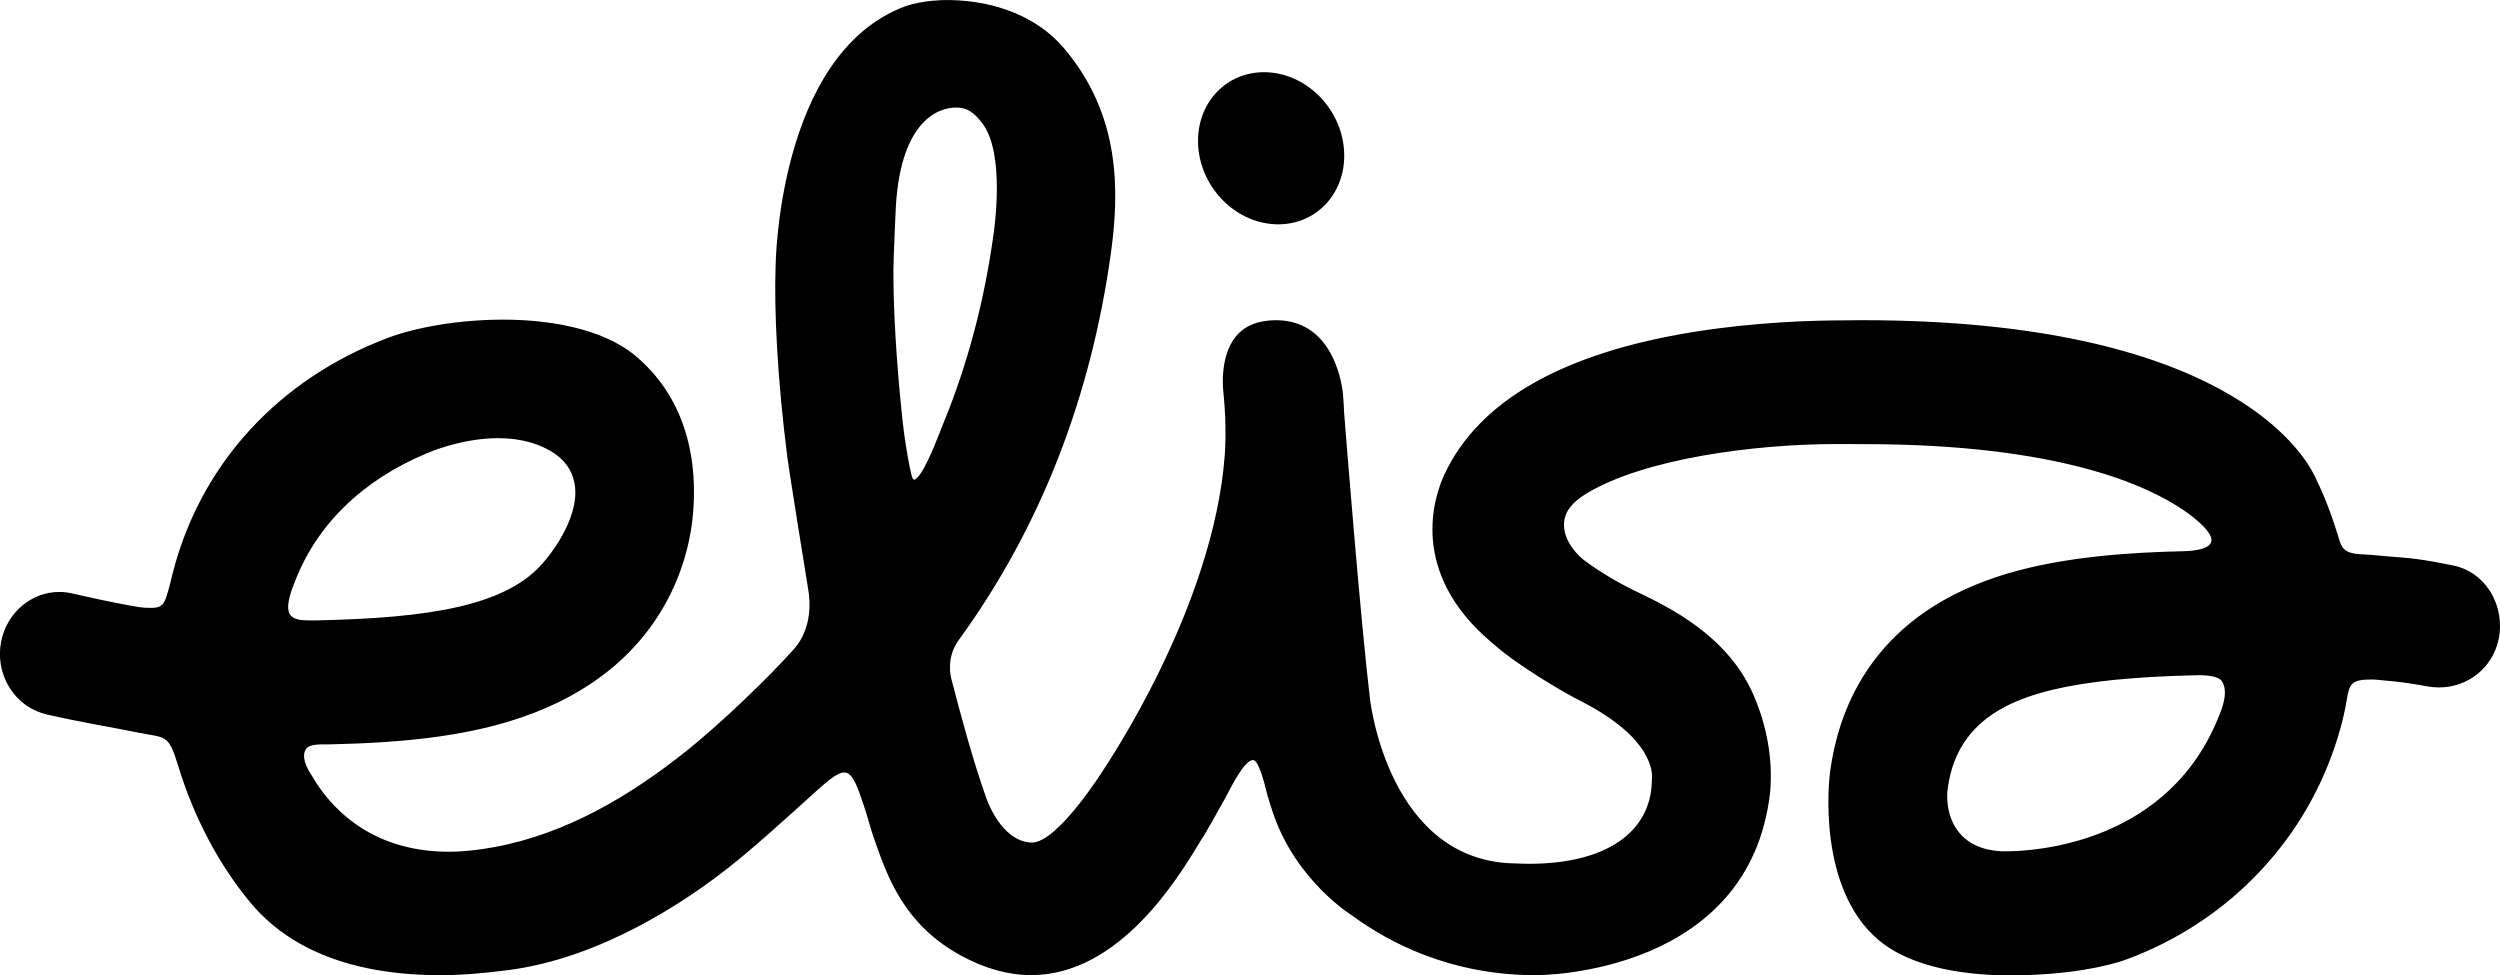 <svg xmlns="http://www.w3.org/2000/svg" id="uuid-3b35c508-d661-4400-af8c-3d3ca8258424" width="1001.66" height="390.82" viewBox="0 0 1001.66 390.82"><g id="uuid-586ba6fe-6dfb-469f-a3e3-100181a9c0e1"><path d="m805.99,390.82c-16.69,0-39.5-2.47-53.38-14.24-24.8-21.03-19.69-64.63-19.46-66.47,3.52-28.05,18.74-64.76,71.22-80.33,23.85-7.07,51.18-8.47,69.66-8.91h0c2.28,0,10.81-.22,11.93-3.72,1.11-3.46-6.32-9.53-11.08-12.73-14.36-9.82-49.67-26.47-128.09-26.47-.29,0-7.51-.04-10.69-.04-33.37,0-77.31,5.88-100.38,19.78-5.33,3.22-8.59,6.81-9.03,11.5-.74,7.92,6.66,14.2,7.51,14.88l.22.18c7.16,5.41,15.04,9.73,19.99,12.16l2.13,1.03c12.36,5.98,35.37,17.12,45.75,40.4,5.66,12.71,8.07,26.34,6.96,39.41-8.04,72.63-90.29,73.47-93.79,73.47h-.27c-33.76,0-58.5-12.94-73.3-23.79-.24-.18-23.01-14.14-32.1-41.98-.25-.77-1.84-5.73-2.07-6.67-.98-4.13-3.37-13.5-5.52-13.74-3.5-.4-9.19,11.29-10.95,14.6-3.92,7.07-8.67,15.57-10.34,17.97-8.95,14.8-32.38,53.58-67.79,53.58-9.1,0-18.52-2.62-28.01-7.78-22.79-12.4-29.43-31.31-34.77-46.51-1.43-4.08-2.61-8.71-3.99-12.9-5.65-17.22-6.9-17.72-19.93-5.96-12.42,11.21-24.45,22.19-34.94,30.41-16.74,13.12-50.39,35.86-87.72,40.72-9.41,1.22-18.58,2.05-27.19,2.05-34.71,0-60.38-9.97-76.35-29.22-12.62-15.22-22.62-34.21-28.92-54.94-3.82-12.59-4.95-10.82-15.54-12.96-12.69-2.56-22.09-3.95-36.9-7.32-6.21-1.41-11.55-5.18-15.02-10.73-3.47-5.55-4.66-12.18-3.35-18.67,2.3-11.42,12.08-19.71,23.25-19.71,1.64,0,3.3.18,4.93.54,2.4.53,4.58,1.01,6.61,1.48,5.68,1.3,16.72,3.52,20.45,4.05.47.07,1.75.22,2.12.24,7.75.38,7.84-.38,10.36-9.77.28-1.04.54-2.33.87-3.59,11.17-44.34,42.75-78.22,86.13-94.68,10.48-3.97,27.55-7.38,46.45-7.38,16.68,0,39.32,2.96,53.21,14.72,24.06,20.4,24.42,50.14,22.47,66.21-2.2,18.18-13.85,62.41-74.2,80.31-18.63,5.52-40.5,8.28-70.9,8.94-4.09.05-8.57-.33-9.9,2.29-1.95,3.83,2.3,9.77,2.6,10.24,6.49,11.3,22.37,30.49,54.88,30.49,5.8,0,11.94-.7,18.3-1.87,29.42-5.43,54.69-21.08,75.15-37.12,15.67-12.28,35.22-31.49,44.14-41.45.55-.62,2.92-2.93,4.72-7.14.9-2.11,1.67-4.7,2.02-7.78.35-3.08.28-6.67-.49-10.77-.46-2.38-7.71-48.06-8.17-51.69-4.15-32.7-5.31-59.39-4.75-76.26.02-.92.72-85.35,51.78-104.6.51-.19,7.61-2.79,18.51-2.55,18.24.4,34.65,6.92,45.02,19,23.23,27.06,22.38,58.19,19.06,82.29-8.01,57.99-28.28,109.84-60.25,154.12-6.08,7.51-3.96,15.7-3.55,17.07,3.8,14.7,8.41,31.76,13.71,46.82.21.64,5.97,17.8,18.24,18.25,10.38.38,28.96-29.31,28.96-29.31.75-1.29,43.85-64.37,48.49-125.76.02-.71.93-11.22-.52-25.12-.03-.31-1.89-14.3,5.05-22.67,3.54-4.27,8.95-6.43,16.06-6.43,24.18,0,26.71,28.55,26.8,29.77.2,2.41.34,4.79.43,7.18.67,8.64,6.65,83.86,10.38,114.83.06.6,7.42,65.77,58.92,65.88.49.03,2.25.14,4.84.14,30.65,0,49-12.55,49.17-33.6.39-3.03.31-16.59-27.59-31.14-8.46-4.16-26.63-15.21-34.89-22.48-.38-.34-1.56-1.33-1.56-1.33-33.79-28.35-23.07-58.95-18.98-67.65,13.81-29.35,47.45-48.51,99.99-56.93,24.97-4,48.22-4.6,59.87-4.6,4.02,0,6.66-.11,7.8-.07,143.63.1,175.91,52.03,180.91,62.4,3.69,7.45,6.68,15.22,9.1,23.08,1.74,5.64,1.86,8.02,10.39,8.36,4.26.17,7.58.65,10.52.85,7.85.57,12.59.92,25.79,3.65,6,1.25,11.18,4.94,14.59,10.41,3.51,5.64,4.72,12.65,3.3,19.23-2.43,11.28-12.25,19.16-23.87,19.16-1.57,0-3.15-.15-4.71-.43-8.44-1.55-11.88-1.87-16.24-2.27-1.2-.11-2.47-.23-3.96-.38-.6-.07-1.17-.1-1.71-.1-8.51-.07-9.26,1.66-10.35,8.26-1.32,8.01-3.65,15.83-6.48,23.36-13.93,37.01-43.58,66.31-81.34,80.38-8.78,3.27-24.63,6.37-46.44,6.58m74.15-120.29c-49.62,1.13-75.4,7.38-88.91,21.59-6.09,6.41-9.66,14.4-10.92,24.43-.04.34-1.22,9.51,4.36,16.64,3.73,4.76,9.41,7.4,16.89,7.85.04,0,.76.04,2.07.04,10.81,0,65.79-2.67,85.88-55.36.28-.82,3.69-8.41.71-12.83-1.15-1.7-4.85-2.38-9.28-2.38-.26,0-.53,0-.8.02M199.66,175.55c-14.9,0-28.21,5.87-28.78,6.12-25.83,10.81-44.14,28.72-52.88,51.76-.28.81-4.26,9.69-1.67,12.97,1.88,2.37,5.71,2.17,10.06,2.17h.48c44.3-.98,76.87-5.47,91.72-24.26.45-.52,13.29-15.54,11.81-29.22-.58-5.33-3.16-9.71-7.67-13.01-6.29-4.35-14.03-6.52-23.08-6.52m158.31-67.44c-.09,14.83,1.15,37.24,3.64,60.14,1.26,11.58,2.88,18.96,3.63,22.18.37,1.61.95,1.75.95,1.75.53-.03.73-.2,1.53-1.03,3.35-3.5,7.74-15.17,10.37-21.84,9.55-23.24,16.27-48.52,19.94-75.09.49-3.24,4.58-32.4-4.15-44.42-2.23-3.08-5.09-6.06-8.52-6.52-.39-.07-1.23-.2-2.37-.2-6.71,0-22.93,4.97-24.19,42.87,0,0-.81,17.62-.83,22.17h0Z"></path><path d="m506.42,28.93c-14.77,0-26.12,11.57-26.41,26.92-.32,16.87,12.69,32.06,29.01,33.86,1.05.12,2.11.17,3.15.17,14.77,0,26.13-11.57,26.41-26.91.32-16.87-12.7-32.06-29.02-33.87-1.05-.12-2.1-.17-3.13-.17"></path></g></svg>